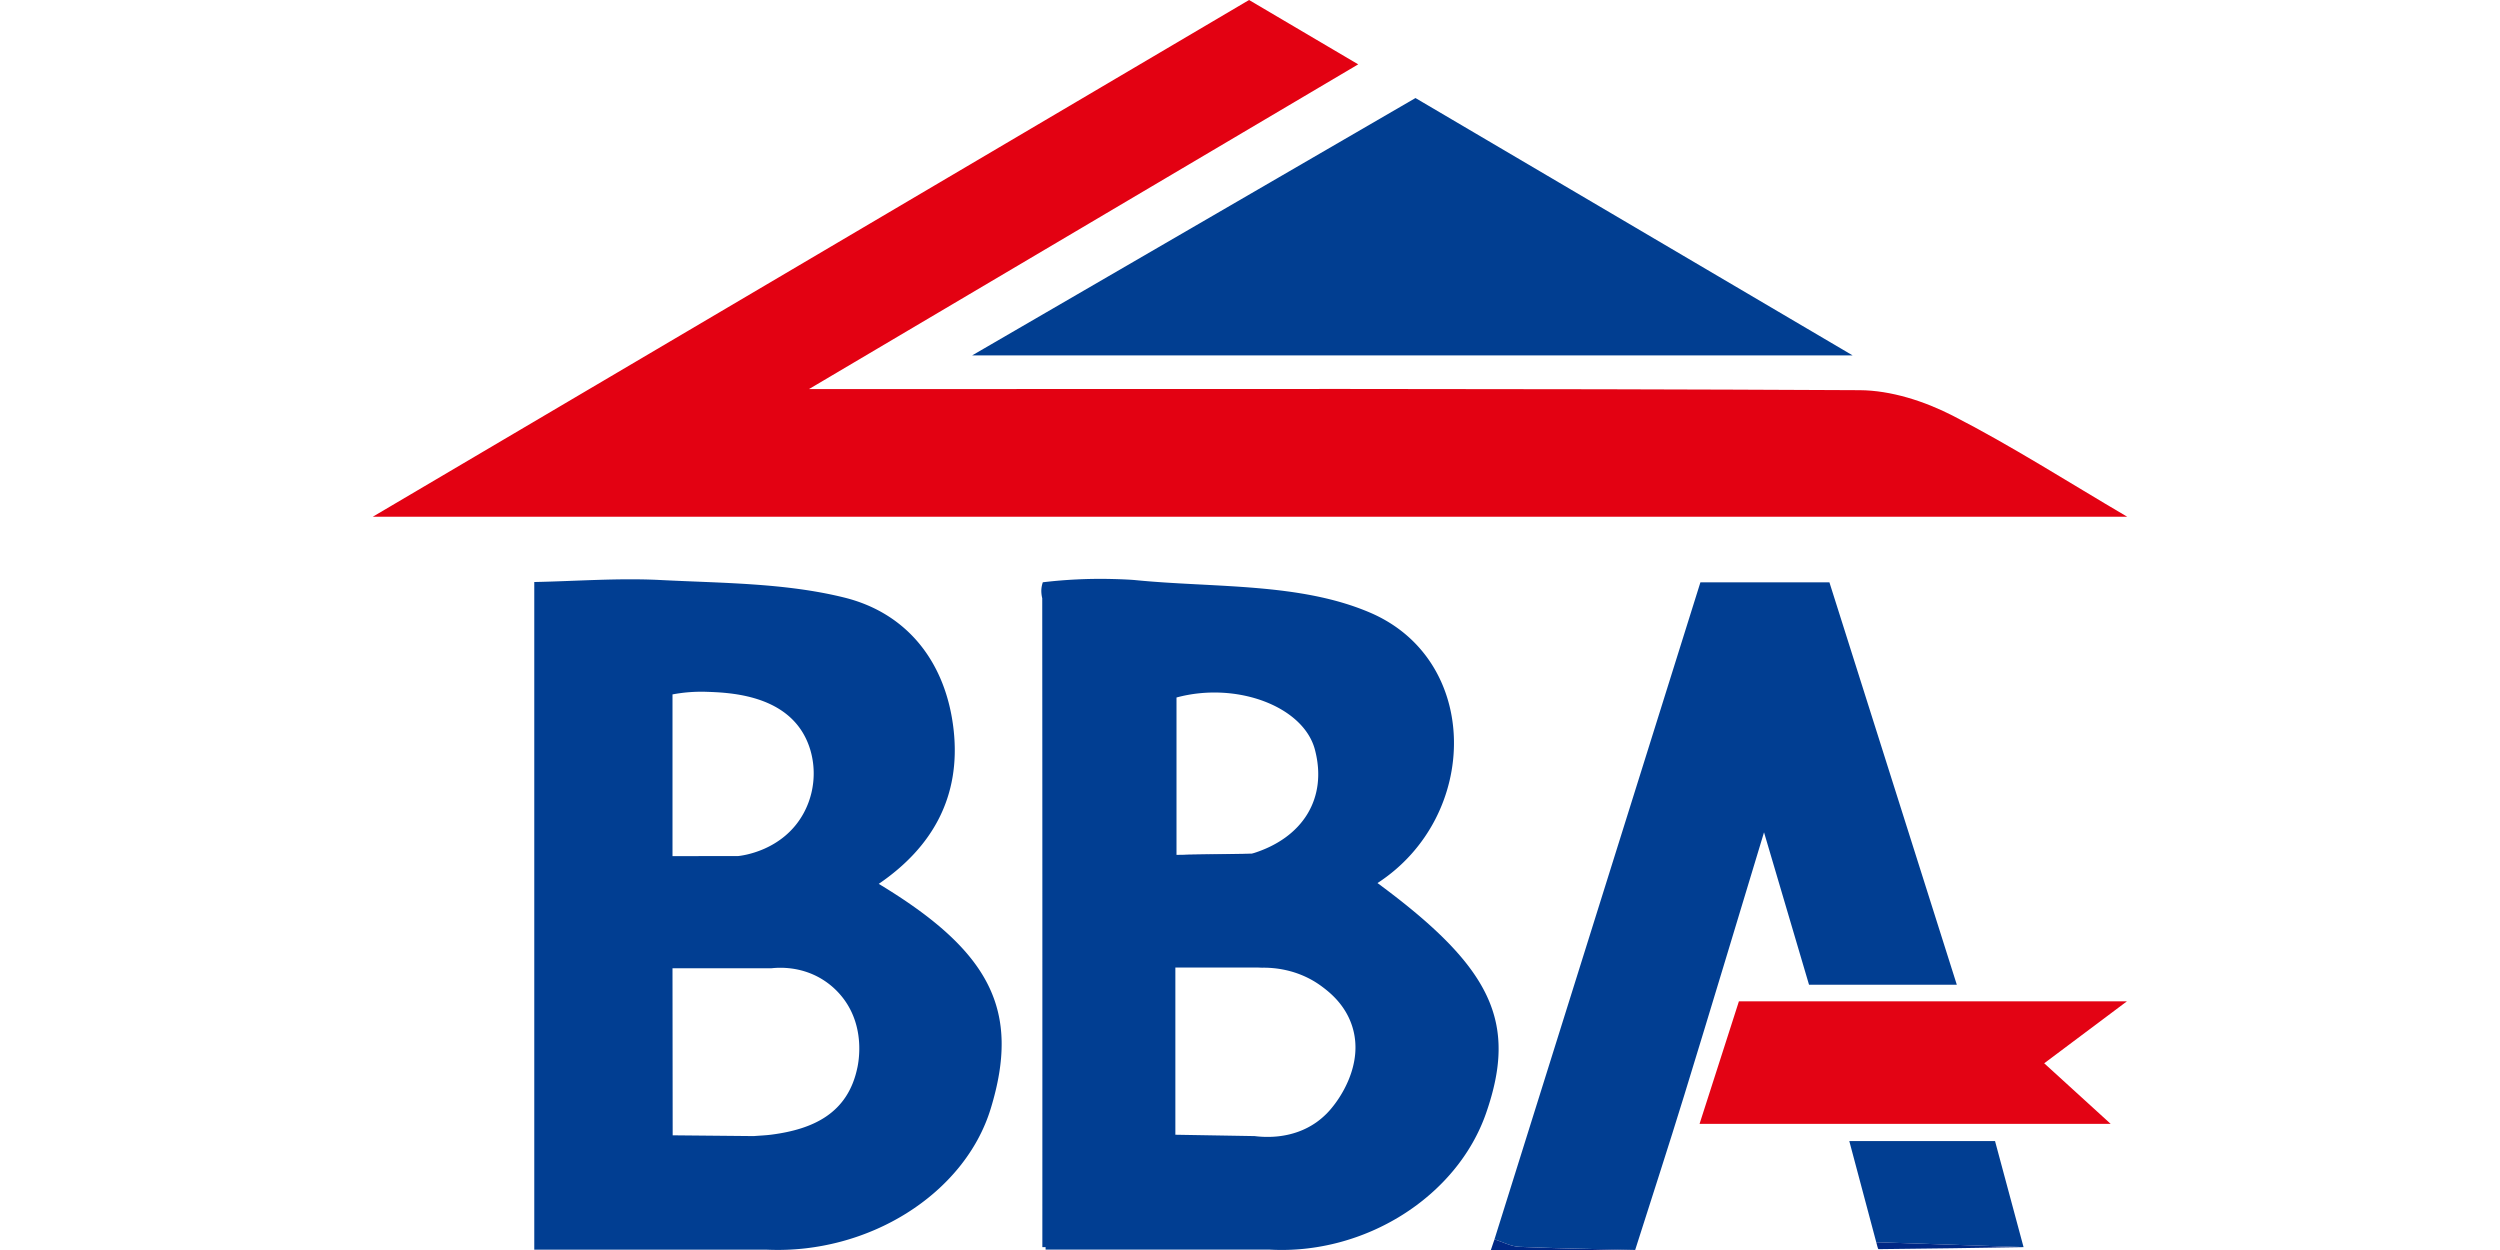 <svg id="Layer_1" data-name="Layer 1" xmlns="http://www.w3.org/2000/svg" viewBox="0 0 2000 1000"><defs><style>.cls-1{fill:#e30112;}.cls-2{fill:#013e92;}.cls-3{fill:#013e91;}.cls-4{fill:#e30314;}.cls-5{fill:#002885;}</style></defs><title>logo_bba</title><path class="cls-1" d="M298.2,413.4,999.25,0l87.31,51.48L647.18,311.26h17.57c274.34,0,548.68-.53,823,.89,25,.13,51.86,8.82,74.36,20.35,47.07,24.13,91.8,52.8,139.68,80.9Z"/><path class="cls-2" d="M1195.58,991.48l164.75-525.61h103.2l101.92,321.92H1447.22l-36-121.93c-21.76,71.81-42.48,140.89-63.67,209.84-12.76,41.54-26.25,82.85-39.41,124.26-30.92-.75-61.86-1.18-92.76-2.52C1208.69,997.15,1202.17,993.55,1195.58,991.48Z"/><path class="cls-3" d="M1132.38,78.43,1482.06,284.3H777.75Z"/><path class="cls-4" d="M1635.36,850.63l53.17,48.45H1359.65c10.46-32.58,20.89-65.06,31.47-98h310.39Z"/><path class="cls-2" d="M1501,993.78c-7.11-26.69-14.23-53.39-21.56-80.91h116.59c7.57,28.14,15.19,56.49,22.82,84.84Z"/><path class="cls-5" d="M1195.58,991.48c6.59,2.07,13.11,5.67,19.77,6,30.9,1.34,61.84,1.77,92.76,2.52H1192.69C1193.73,996.91,1194.65,994.19,1195.58,991.48Z"/><path class="cls-5" d="M1501,993.78l117.85,3.93c-38.68.62-77.36,1.26-116,1.61C1502.24,999.32,1501.62,995.71,1501,993.78Z"/><path class="cls-2" d="M703,707.09c43.37-29.59,65.75-70.24,59.91-123.11-5.92-53.52-36.6-93.27-87.29-105.89-47.32-11.78-97.89-11.54-147.15-14.07-33.57-1.72-67.36.91-101.05,1.59V999.74H613.3c81.48,3.78,158.42-44.63,179.27-112.82C816.51,808.61,792.89,761.32,703,707.09ZM538,555.53a124.29,124.29,0,0,1,27.13-2.08c17.33.58,58.36,2,76.93,32.44,10.87,17.85,12.46,43.09,1,64.37-16.6,30.84-50.35,34.4-52.9,34.62H538Zm147.9,298.53c-7.53,36.46-35.07,49.2-68.41,53.61-4.81.64-9.67.81-14.51,1.2h0l-64.84-.62q-.07-66.82-.14-133.66H617.3c6.25-.66,22.89-1.56,39.64,8.35a62.07,62.07,0,0,1,18,16.2C692.15,822.2,686.9,849.31,685.92,854.06Z"/><path class="cls-2" d="M1102,706.45c82-53.26,83.06-178.14-5.84-216.3-56.31-24.17-124.72-19.8-187.9-26.06-3.18-.31-10.21-.71-19.61-.91a389.85,389.85,0,0,0-54.39,2.64,21.78,21.78,0,0,0-1.2,6.31,25.59,25.59,0,0,0,.73,6.48q.16,251.92.09,503.86V997.7h2.6v2h179.31c76.16,4.21,149.88-42.33,173.11-109.28C1214.21,817.53,1193.63,774,1102,706.45ZM941.2,558c48-13,101.59,7.07,110.73,41.72,10.18,38.61-9.34,70.81-50.46,83.24l-60.27.94ZM838.61,997.7h0Zm227.58-112.36a62.2,62.2,0,0,1-12.85,12.34c-19.5,13.88-41.58,12.21-49.65,11.19l-63.4-1.08,6.46.59-6.46-.59h0V774h65.31l4,.17c7.36-.13,28.32.45,47.86,15,5.81,4.33,18.5,14.08,24.18,31.5C1092,852.32,1069.88,880.79,1066.19,885.34Z"/><path class="cls-5" d="M948.13,683.91l1.85.38,55.53-1.07,4.14-.26Z"/><path class="cls-2" d="M1005.51,683.22,950,684.29Z"/></svg>